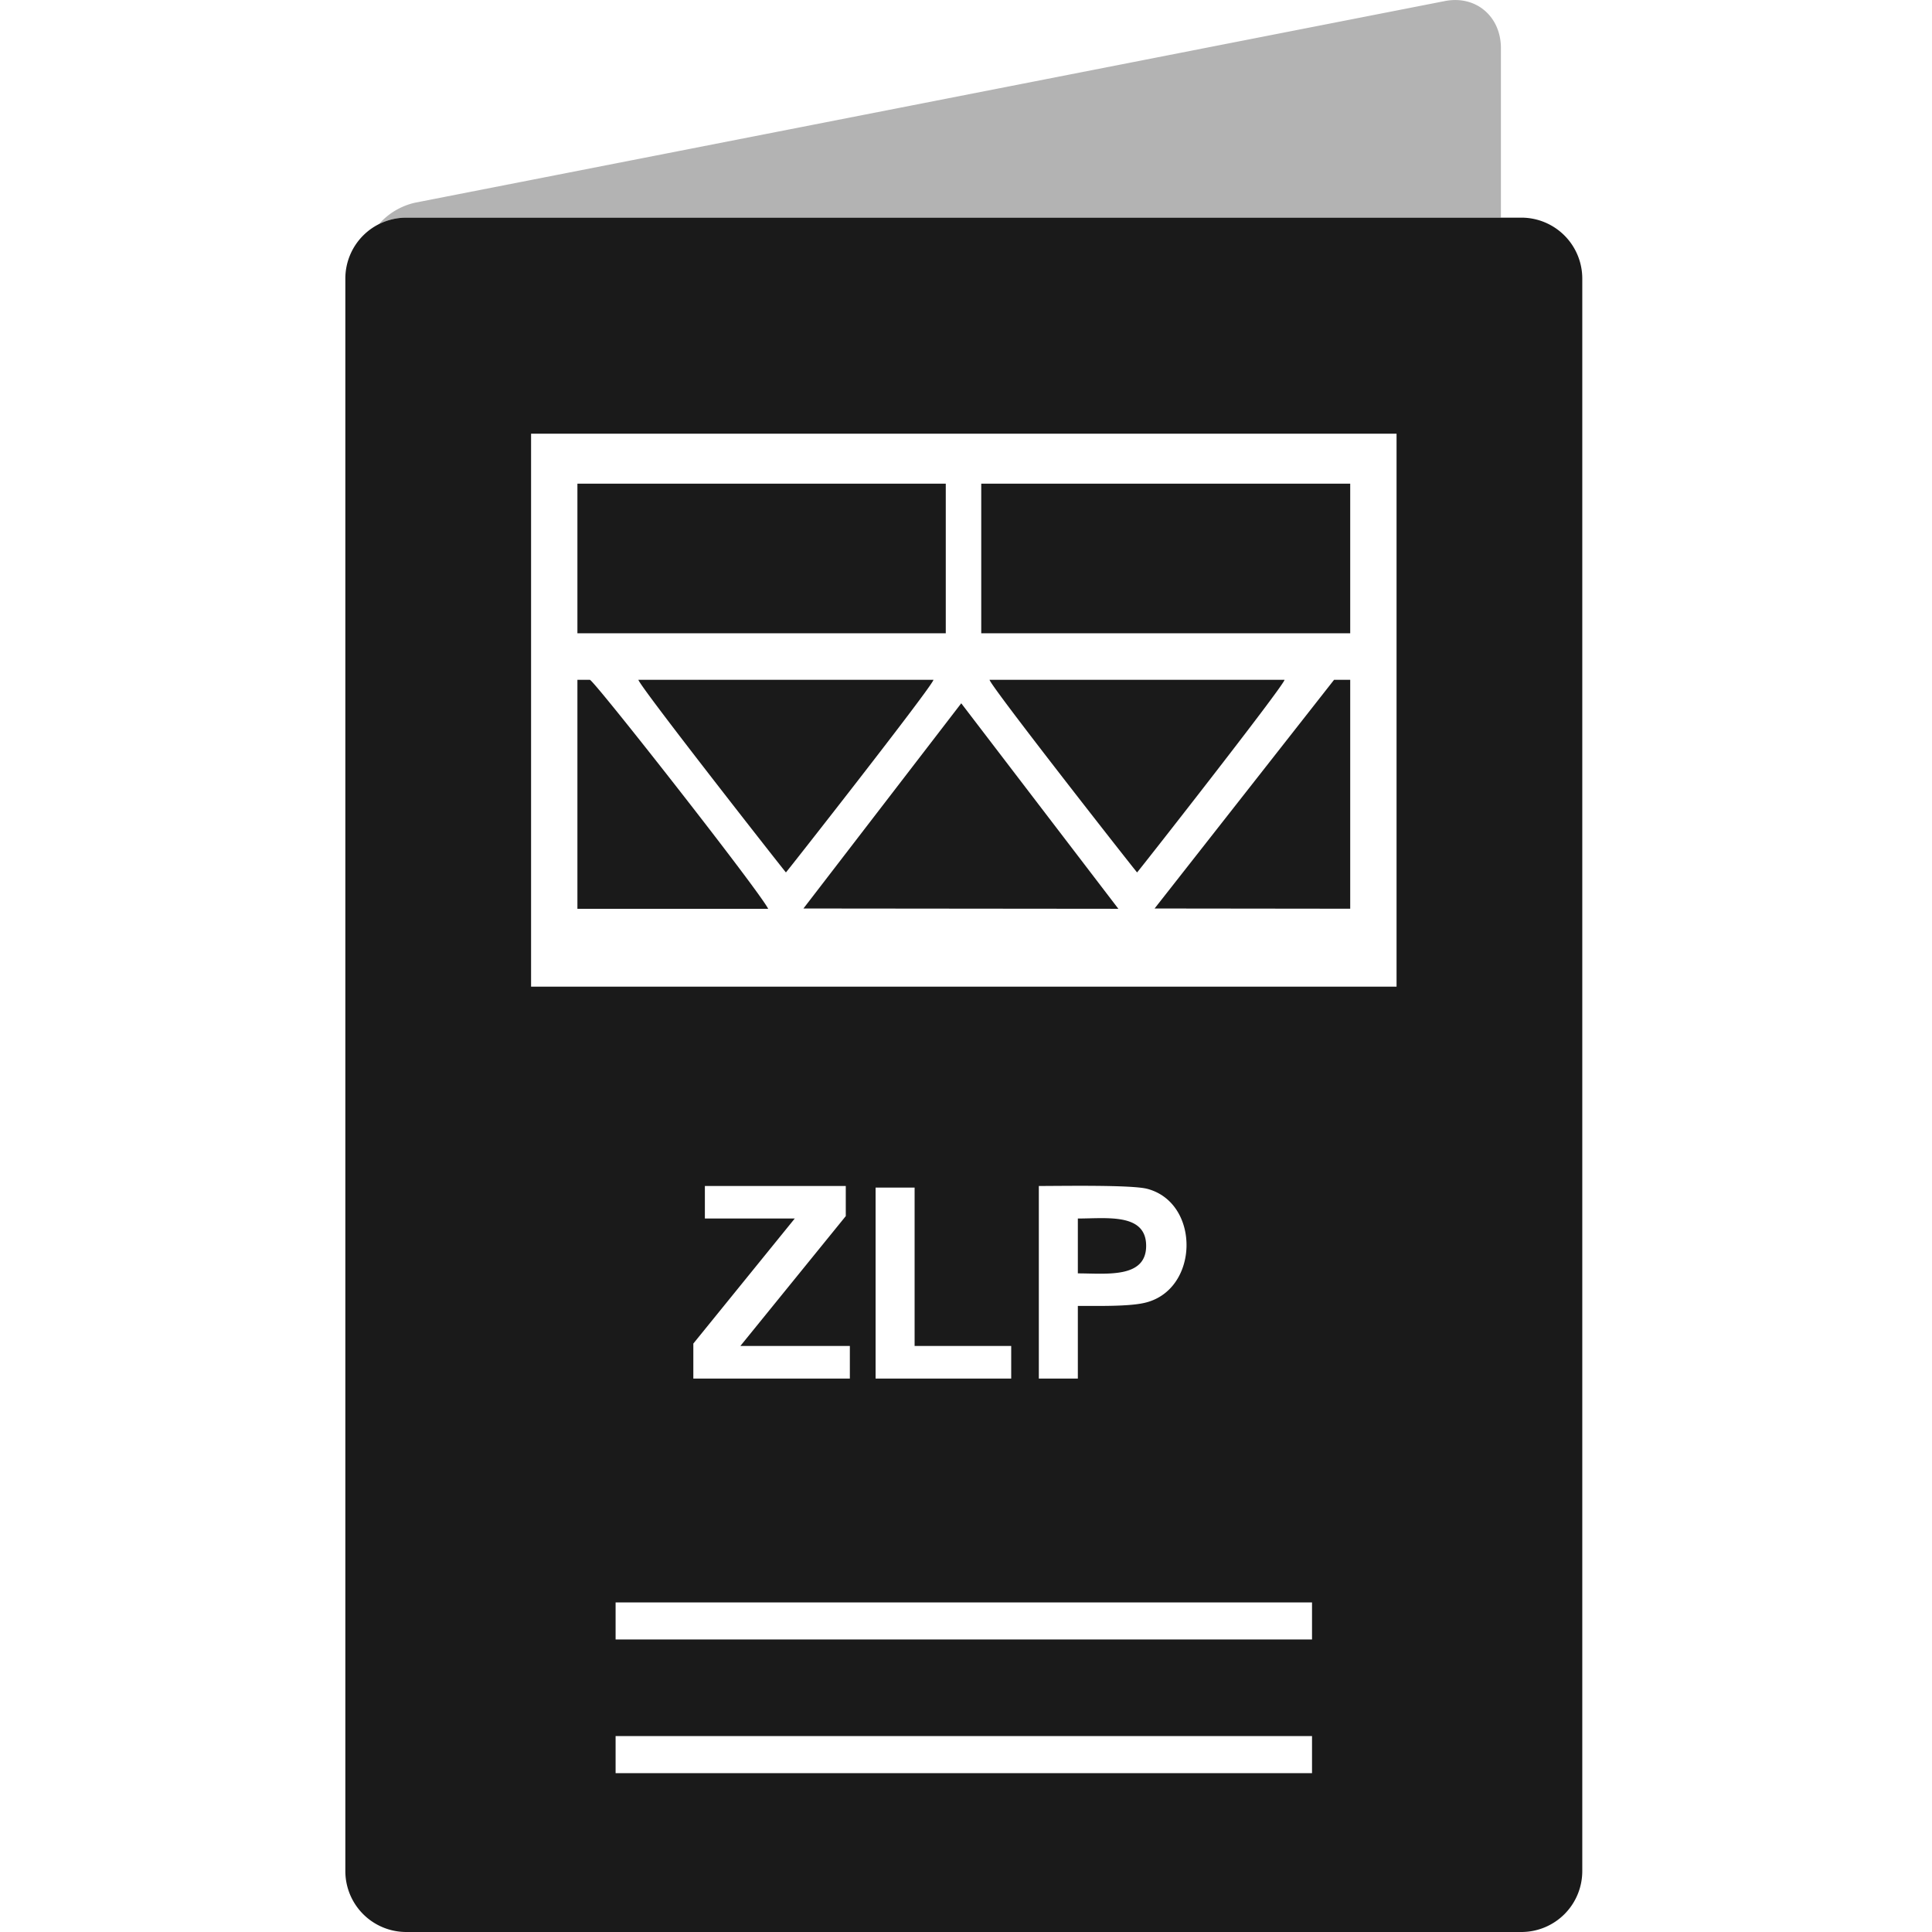 <svg xmlns="http://www.w3.org/2000/svg" xml:space="preserve" width="256" height="256" viewBox="0 0 2560 2560" shape-rendering="geometricPrecision" text-rendering="geometricPrecision" image-rendering="optimizeQuality" fill-rule="evenodd" clip-rule="evenodd"><path d="m550.8 268.4 1363.7-267c40.9-8 74.3 20.1 74.3 62.5v224.5H538.1a79 79 0 0 0-36 8.6 90 90 0 0 1 48.7-28.6" fill="#b3b3b3"/><path d="M538.1 288.4h1478a80.7 80.7 0 0 1 80.5 80.5v2110.6a80.7 80.7 0 0 1-80.5 80.5h-1478a80.7 80.7 0 0 1-80.5-80.5V368.9a80.7 80.7 0 0 1 80.5-80.5m277.6 2012h922.8v49.1H815.7zm0-177.1h922.8v49.1H815.7zm103-296.6v-46.4l134.4-165.7H934v-43.1h186.7v39.9L981 1783.5h145.1v43.2zm241.5 0v-253.1h51.7v209.9h128v43.2zm216.3 0v-255.2c30.6 0 123.3-1.7 143.8 3.8 71.2 18.9 68.9 136.1-5.3 151.4-21.4 4.5-59.6 3.7-86.8 3.7v96.3zm51.7-212.1v72.7c37.5 0 90.5 7.1 90.5-36.5 0-43.8-52.2-36.2-90.5-36.2m360.9-713.8h-21.4l-237.8 303 259.2.3zM703.7 1307.4h1146.8V574.7H703.7zm61.4-103.2V900.8h16.5c5.1 0 223.4 278.2 236.3 303.4zm0-365.1V640.9h488.1v198.2zm1024-198.2h-488.9v198.2h488.9zm-87 259.9h-390.9c1.8 9.1 194.9 255.2 195.5 255.2s193.6-246.1 195.4-255.2m-465.2 0h-391c1.9 9.1 195 255.2 195.5 255.2s193.7-246.1 195.5-255.2m-172.3 303 417.3.4-208.2-272.3z" fill="#1a1a1a"/></svg>